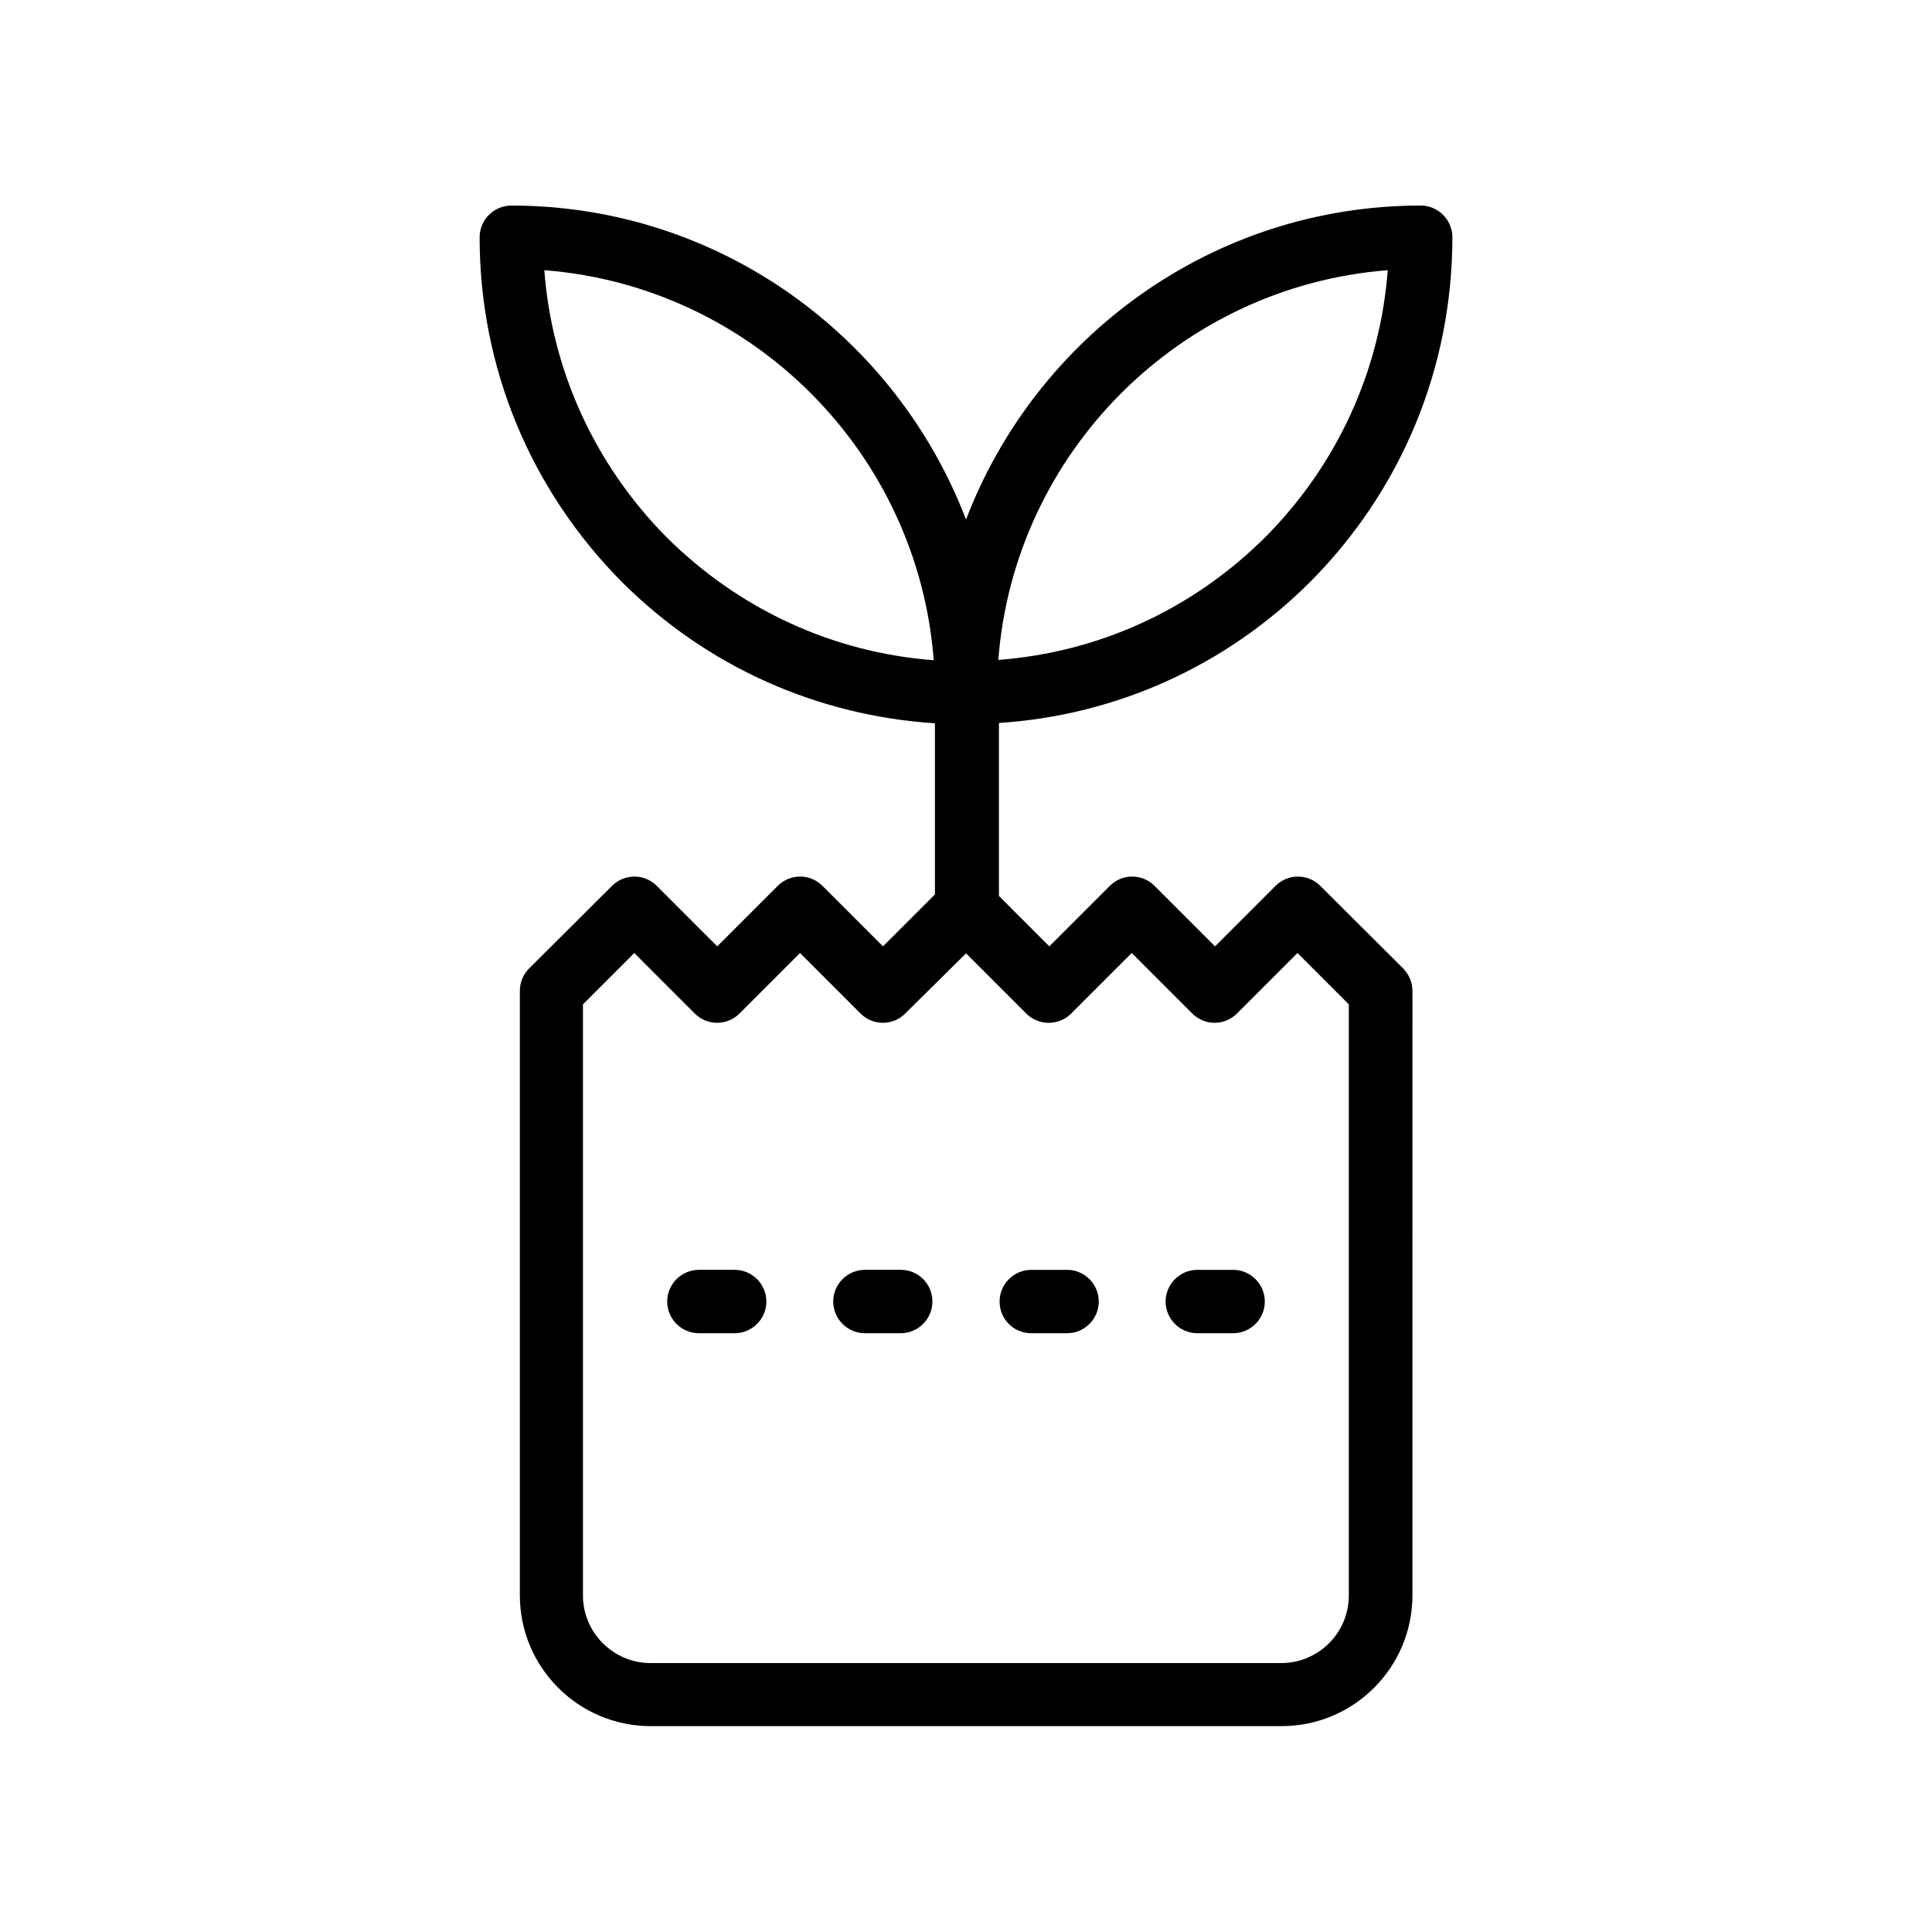 <?xml version="1.0" encoding="UTF-8"?>
<!-- Uploaded to: SVG Repo, www.svgrepo.com, Generator: SVG Repo Mixer Tools -->
<svg fill="#000000" width="800px" height="800px" version="1.1" viewBox="144 144 512 512" xmlns="http://www.w3.org/2000/svg">
 <g>
  <path d="m491.11 298.31c24.352-24.434 37.785-56.93 37.785-91.441 0-4.617-3.777-8.398-8.398-8.398-55 0.004-101.94 34.68-120.49 83.215-18.559-48.535-65.496-83.211-120.5-83.211-4.617 0-8.398 3.777-8.398 8.398 0 34.512 13.434 66.922 37.785 91.441 22.418 22.336 51.641 35.352 82.875 37.367v45.344l-13.77 13.77-16.039-16.039c-3.273-3.273-8.566-3.273-11.84 0l-16.039 16.039-16.039-16.039c-3.273-3.273-8.566-3.273-11.84 0l-22 21.914c-1.594 1.594-2.434 3.695-2.434 5.961v160.13c0 19.145 15.535 34.68 34.68 34.68h167.18c19.145 0 34.68-15.535 34.68-34.68l0.004-160.13c0-2.266-0.922-4.367-2.434-5.961l-22-21.914c-3.273-3.273-8.566-3.273-11.84 0l-16.039 16.039-16.039-16.039c-3.273-3.273-8.566-3.273-11.84 0l-16.039 16.039-13.352-13.352v-45.848c30.988-2.019 60.043-15.031 82.379-37.285zm20.656-82.707c-2.016 26.703-13.434 51.641-32.496 70.785-19.23 19.145-44.082 30.48-70.703 32.496 4.199-55 48.199-99 103.2-103.28zm-223.52 0c55 4.281 99 48.281 103.2 103.36-26.703-2.016-51.473-13.434-70.703-32.496-19.059-19.227-30.477-44.168-32.492-70.867zm139.64 196.99 16.039-16.039 16.039 16.039c3.273 3.273 8.566 3.273 11.84 0l16.039-16.039 13.602 13.602v156.68c0 9.91-8.062 17.887-17.887 17.887l-167.18 0.004c-9.824 0-17.887-8.062-17.887-17.887v-156.68l13.602-13.602 16.039 16.039c3.273 3.273 8.566 3.273 11.84 0l16.039-16.039 16.039 16.039c3.273 3.273 8.566 3.273 11.84 0l16.121-15.957 16.039 16.039c3.273 3.188 8.562 3.188 11.836-0.086z"/>
  <path d="m338.7 480.52h-9.488c-4.617 0-8.398 3.777-8.398 8.398 0 4.617 3.777 8.398 8.398 8.398h9.488c4.617 0 8.398-3.777 8.398-8.398-0.004-4.621-3.781-8.398-8.398-8.398z"/>
  <path d="m382.7 480.52h-9.488c-4.617 0-8.398 3.777-8.398 8.398 0 4.617 3.777 8.398 8.398 8.398h9.488c4.617 0 8.398-3.777 8.398-8.398s-3.695-8.398-8.398-8.398z"/>
  <path d="m417.3 497.32h9.488c4.617 0 8.398-3.777 8.398-8.398 0-4.617-3.777-8.398-8.398-8.398h-9.488c-4.617 0-8.398 3.777-8.398 8.398 0 4.621 3.695 8.398 8.398 8.398z"/>
  <path d="m461.3 497.32h9.488c4.617 0 8.398-3.777 8.398-8.398 0-4.617-3.777-8.398-8.398-8.398l-9.488 0.004c-4.617 0-8.398 3.777-8.398 8.398 0 4.617 3.777 8.395 8.398 8.395z"/>
 </g>
</svg>